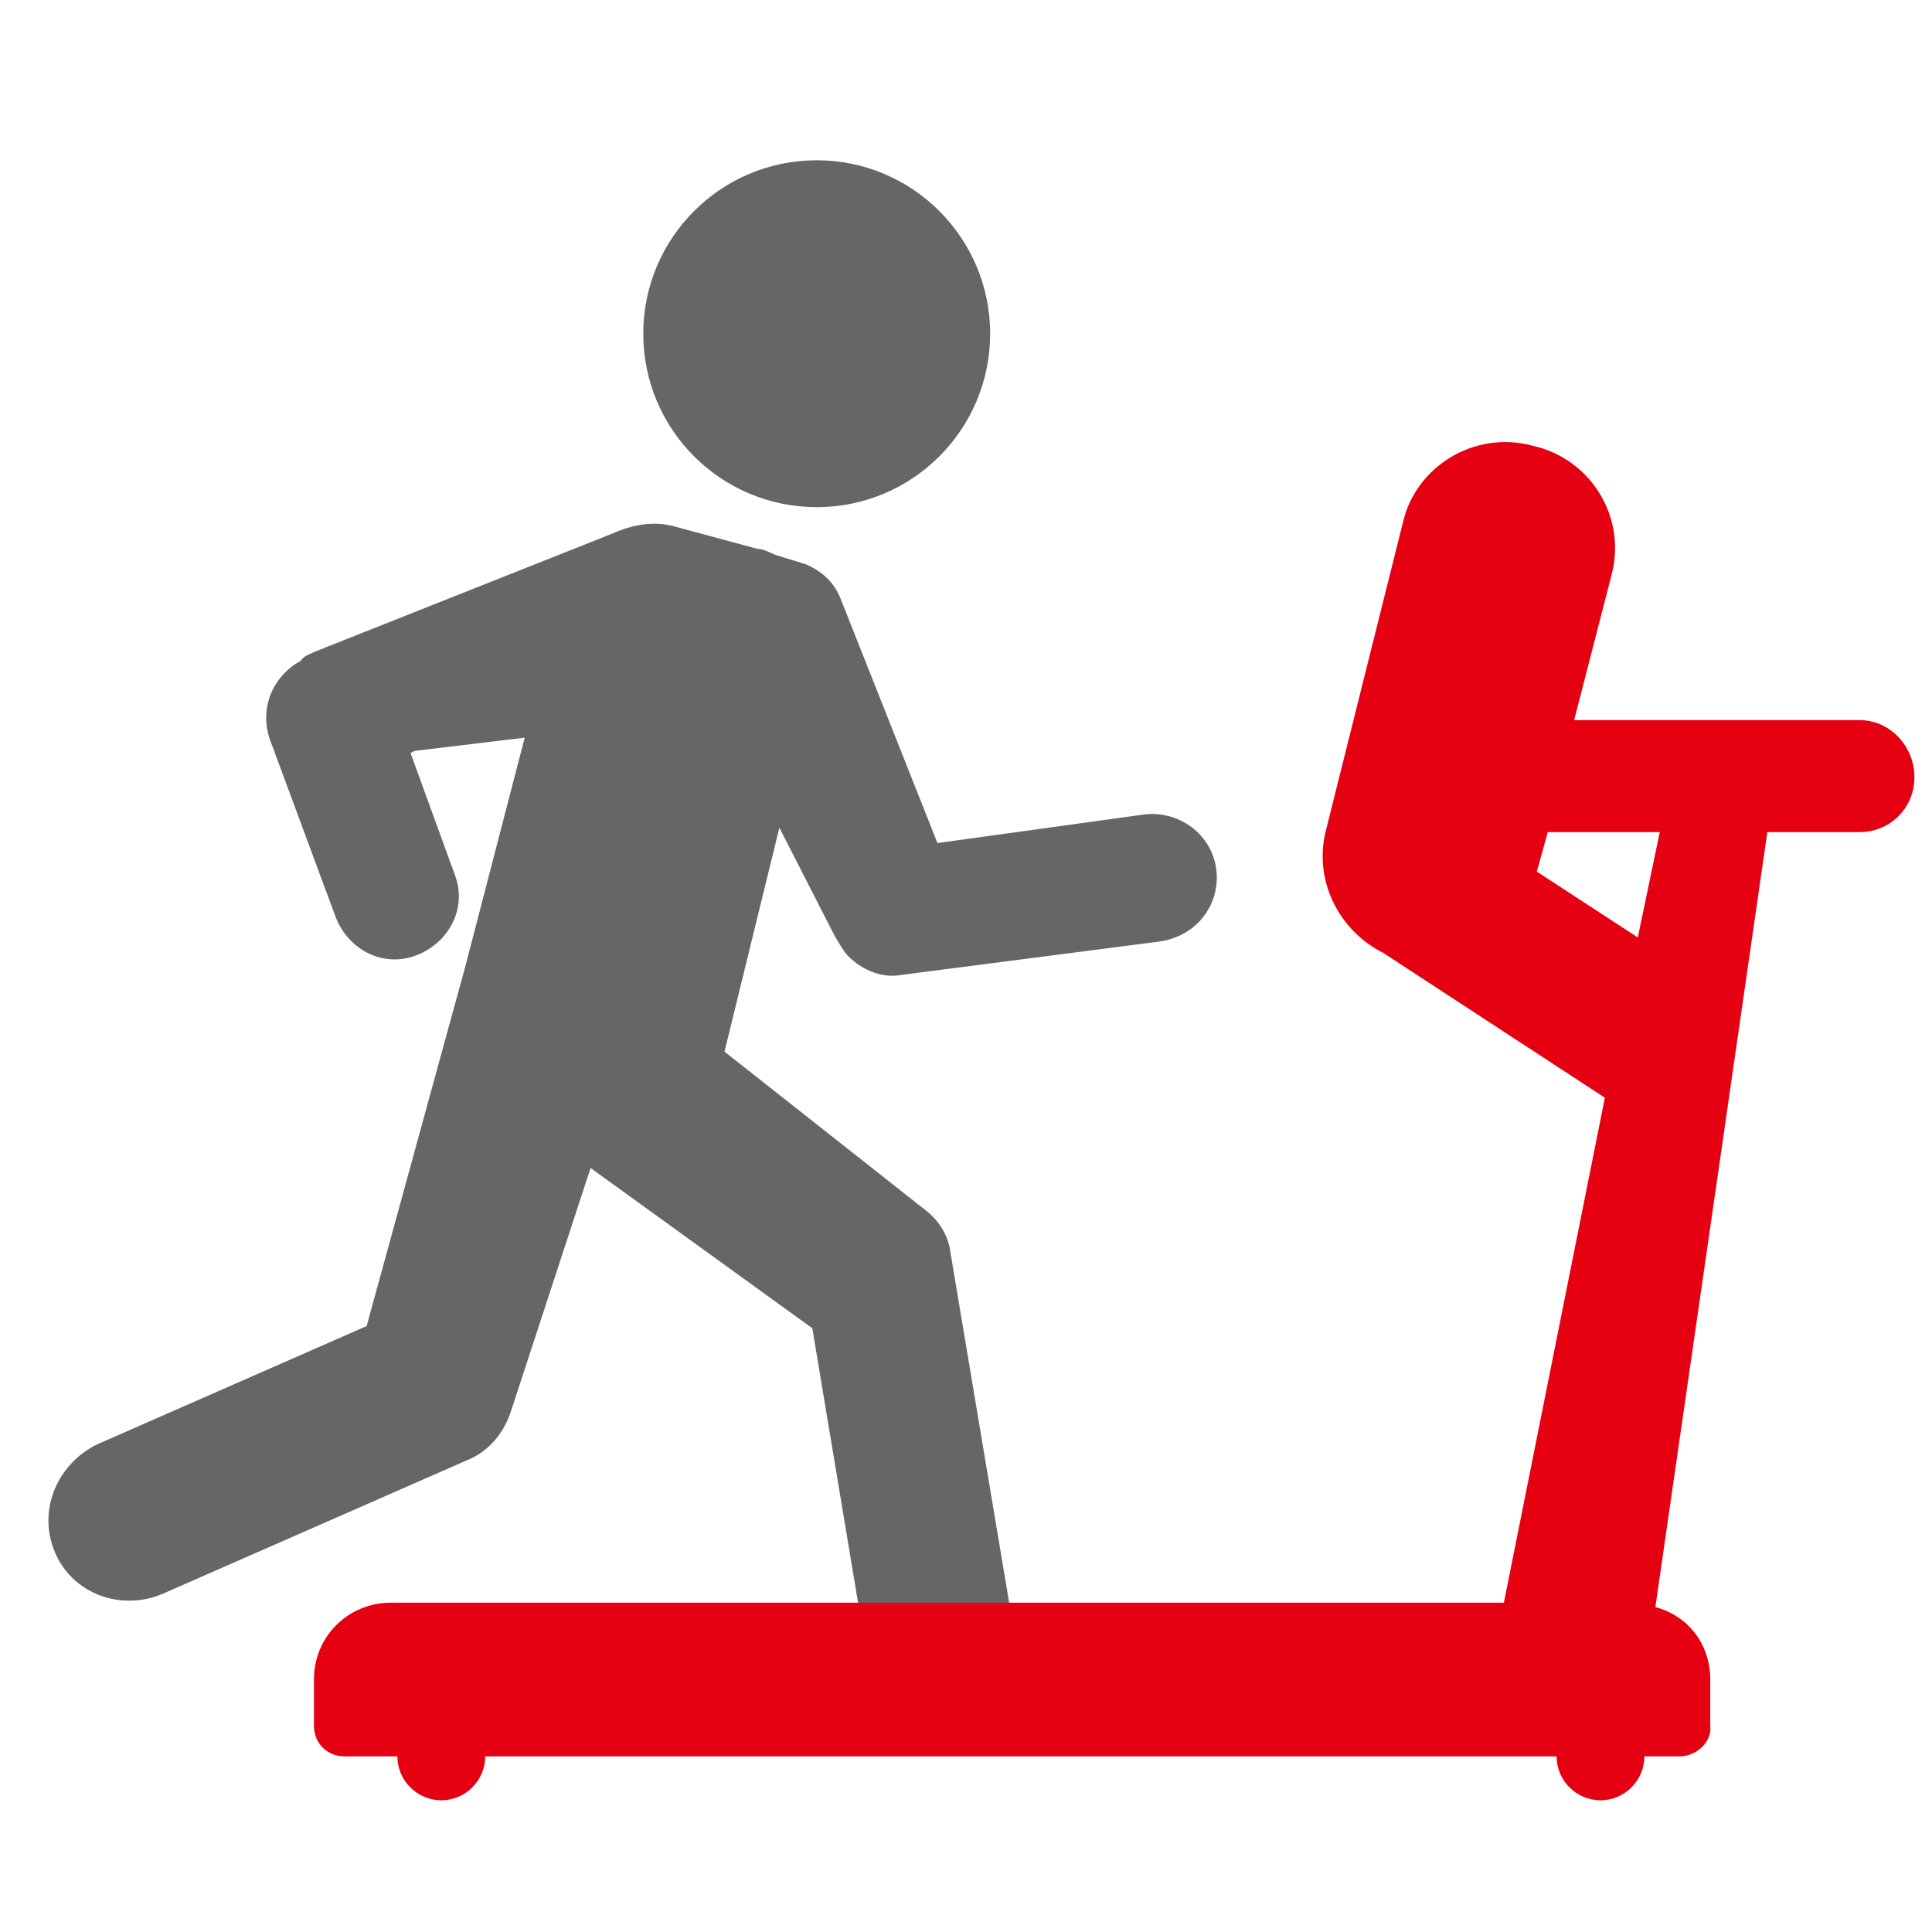 <?xml version="1.0" encoding="utf-8"?>
<!-- Generator: Adobe Illustrator 27.4.0, SVG Export Plug-In . SVG Version: 6.00 Build 0)  -->
<svg version="1.1" id="レイヤー_1" xmlns="http://www.w3.org/2000/svg" xmlns:xlink="http://www.w3.org/1999/xlink" x="0px"
	 y="0px" viewBox="0 0 88 88" style="enable-background:new 0 0 88 88;" xml:space="preserve">
<style type="text/css">
	.st0{fill:#666666;}
	.st1{fill:#E50012;}
</style>
<circle class="st0" cx="37.2" cy="15.2" r="7.9"/>
<path class="st0" d="M55.4,39.6c-0.2-1.6-1.7-2.7-3.3-2.5l-9.4,1.3l-4.4-11.1c-0.3-0.8-0.9-1.3-1.6-1.6l0,0l-1.3-0.4
	c-0.3-0.1-0.6-0.3-0.9-0.3l-3.7-1c-1-0.3-2-0.1-2.9,0.3l-13.6,5.4c-0.2,0.1-0.5,0.2-0.6,0.4c-1.3,0.7-1.9,2.2-1.4,3.6l3,8.1
	c0.6,1.5,2.2,2.3,3.7,1.7l0,0c1.5-0.6,2.3-2.2,1.7-3.7l-2-5.5l0.2-0.1l5-0.6L21.2,44l0,0l-4.5,16.4L4.4,65.8c-1.8,0.9-2.7,3-1.9,4.9
	s3,2.7,4.9,1.9l13.9-6.1c1-0.4,1.7-1.3,2-2.3l3.6-11L37,60.5l2.3,13.8c0.3,1.8,2,3.1,3.9,2.8c1.8-0.3,3.1-2,2.8-3.9l-2.7-16.1
	c-0.1-0.9-0.6-1.6-1.3-2.1l0,0l-9-7.1l2.5-10.2l2.4,4.7c0.2,0.4,0.4,0.7,0.6,1c0.6,0.7,1.6,1.2,2.6,1l11.6-1.5
	C54.5,42.7,55.6,41.2,55.4,39.6L55.4,39.6z"/>
<path class="st1" d="M84.7,32.8h-13l1.7-6.6c0.7-2.6-0.9-5.3-3.6-5.9l0,0c-2.6-0.7-5.3,0.9-5.9,3.5l-3.5,14
	c-0.6,2.3,0.6,4.6,2.6,5.6L73.1,50l-4.6,23H17.8c-1.9,0-3.5,1.5-3.5,3.5v2.1c0,0.8,0.6,1.4,1.4,1.4h2.4c0,1.1,0.9,2,2,2s2-0.9,2-2
	h48.8c0,1.1,0.9,2,2,2s2-0.9,2-2h1.6c0.8,0,1.5-0.7,1.4-1.4v-2.1c0-1.6-1-2.9-2.5-3.3l5.1-35.3h4.2c1.4,0,2.5-1.1,2.5-2.5
	S86.1,32.8,84.7,32.8L84.7,32.8z M74.6,42.7l-4.6-3l0.5-1.8h5.1L74.6,42.7L74.6,42.7z"/>
</svg>
